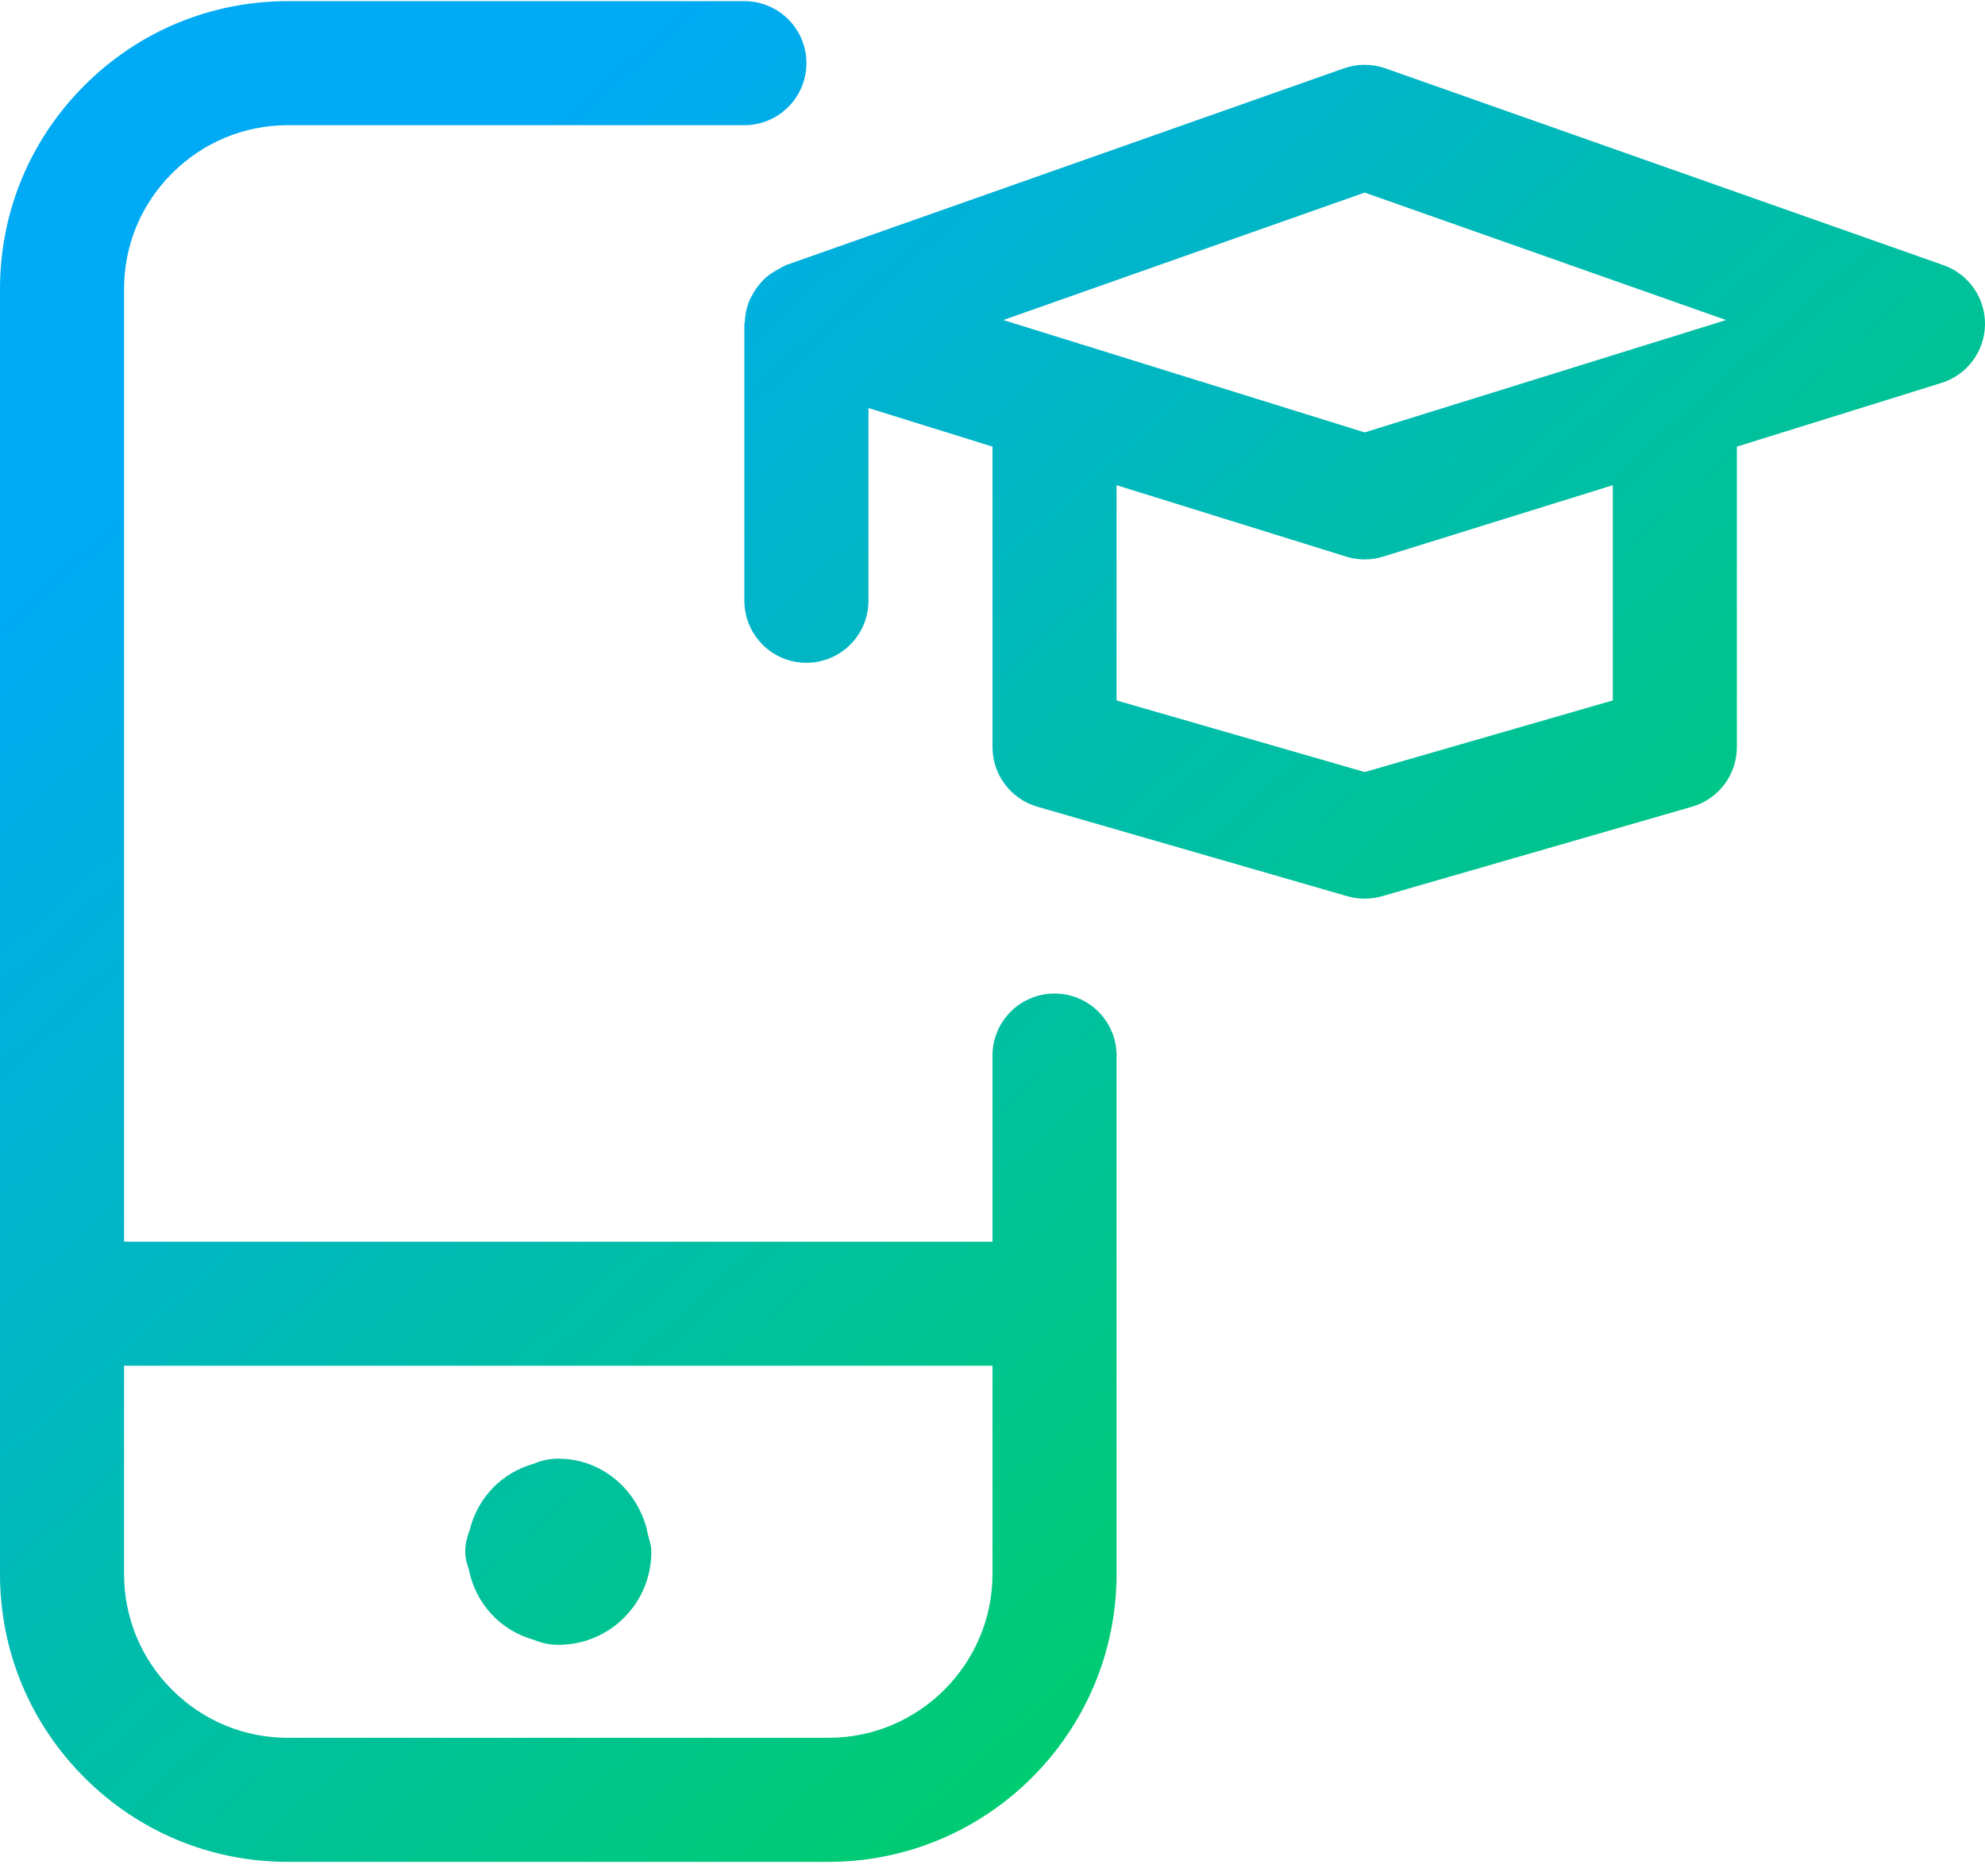 <?xml version="1.0" encoding="UTF-8"?>
<svg width="73px" height="69px" viewBox="0 0 73 69" version="1.1" xmlns="http://www.w3.org/2000/svg" xmlns:xlink="http://www.w3.org/1999/xlink">
    <!-- Generator: sketchtool 55.2 (78181) - https://sketchapp.com -->
    <title>1D99D1D3-FC6B-4071-A0F6-BF0D5EAAAEE9</title>
    <desc>Created with sketchtool.</desc>
    <defs>
        <linearGradient x1="12.007%" y1="3.343%" x2="87.943%" y2="81.861%" id="linearGradient-1">
            <stop stop-color="#00AAF4" offset="12%"></stop>
            <stop stop-color="#00D258" offset="100%"></stop>
        </linearGradient>
        <path d="M30.469,66.917 C33.793,66.917 36.5,64.21 36.5,60.888 L36.5,53.232 L4.563,53.232 L4.563,60.891 C4.563,62.5 5.189,64.015 6.33,65.152 C7.468,66.29 8.979,66.917 10.588,66.917 L10.591,66.917 L30.469,66.917 Z M38.782,39.542 C40.041,39.542 41.063,40.564 41.063,41.823 L41.063,60.888 C41.063,66.728 36.312,71.479 30.472,71.479 L10.594,71.479 L10.585,71.479 C7.763,71.479 5.104,70.381 3.106,68.38 C1.104,66.381 0,63.72 0,60.891 L0,13.639 C-0.003,10.81 1.098,8.152 3.1,6.147 C5.101,4.146 7.76,3.042 10.588,3.042 L27.375,3.042 C28.635,3.042 29.657,4.064 29.657,5.323 C29.657,6.582 28.635,7.604 27.375,7.604 L10.594,7.604 C8.982,7.604 7.468,8.234 6.327,9.374 C5.186,10.515 4.56,12.027 4.563,13.636 L4.563,48.67 L36.5,48.67 L36.5,41.823 C36.5,40.564 37.522,39.542 38.782,39.542 Z M23.81,59.366 C23.862,59.6 23.953,59.822 23.953,60.072 C23.953,60.075 23.95,60.078 23.95,60.081 C23.95,60.087 23.953,60.09 23.953,60.093 C23.947,61.005 23.591,61.86 22.947,62.502 C22.302,63.144 21.447,63.497 20.538,63.497 L20.519,63.497 C20.203,63.494 19.902,63.43 19.628,63.311 C18.408,62.97 17.505,62 17.247,60.75 C17.177,60.534 17.11,60.315 17.11,60.075 C17.11,60.072 17.11,60.069 17.11,60.066 C17.11,60.066 17.11,60.063 17.11,60.063 C17.11,59.783 17.18,59.521 17.274,59.272 C17.569,58.079 18.454,57.164 19.634,56.835 C19.911,56.717 20.212,56.65 20.532,56.65 C22.107,56.65 23.382,57.748 23.777,59.202 C23.798,59.253 23.792,59.311 23.81,59.366 Z M59.312,28.762 L59.312,20.845 L50.866,23.473 C50.644,23.543 50.416,23.576 50.188,23.576 C49.959,23.576 49.731,23.543 49.509,23.473 L41.062,20.845 L41.062,28.762 L50.188,31.396 L59.312,28.762 Z M50.188,10.083 L36.898,14.771 L50.188,18.904 L63.477,14.771 L50.188,10.083 Z M71.476,12.754 C72.407,13.083 73.018,13.968 73,14.95 C72.982,15.933 72.334,16.793 71.397,17.085 L63.875,19.427 L63.875,30.478 C63.875,31.494 63.203,32.388 62.226,32.671 L50.82,35.965 C50.613,36.023 50.4,36.053 50.187,36.053 C49.975,36.053 49.762,36.023 49.555,35.965 L38.149,32.671 C37.172,32.388 36.5,31.494 36.5,30.478 L36.5,19.427 L31.938,18.007 L31.938,25.097 C31.938,26.356 30.916,27.378 29.656,27.378 C28.397,27.378 27.375,26.356 27.375,25.097 L27.375,14.908 C27.375,14.874 27.393,14.844 27.393,14.81 C27.405,14.567 27.451,14.336 27.536,14.117 C27.567,14.028 27.609,13.955 27.652,13.873 C27.737,13.712 27.834,13.563 27.956,13.426 C28.017,13.356 28.075,13.289 28.145,13.225 C28.284,13.101 28.446,12.997 28.616,12.909 C28.689,12.87 28.75,12.824 28.829,12.794 C28.853,12.784 28.872,12.763 28.896,12.754 L49.43,5.512 C49.917,5.341 50.458,5.341 50.945,5.512 L71.476,12.754 Z" id="path-2"></path>
    </defs>
    <g id="Page-1" stroke="none" stroke-width="1" fill="none" fill-rule="evenodd">
        <g id="CHL-Care-–-Desktop---v1-Copy" transform="translate(-1252, -2263)">
            <g id="Icons-New/C2C-clock-Copy-6" transform="translate(1252, 2260)">
                <mask id="mask-3" fill="white">
                    <use xlink:href="#path-2"></use>
                </mask>
                <use id="Icon_TV_Configure" fill="url(#linearGradient-1)" fill-rule="nonzero" xlink:href="#path-2"></use>
            </g>
        </g>
    </g>
</svg>